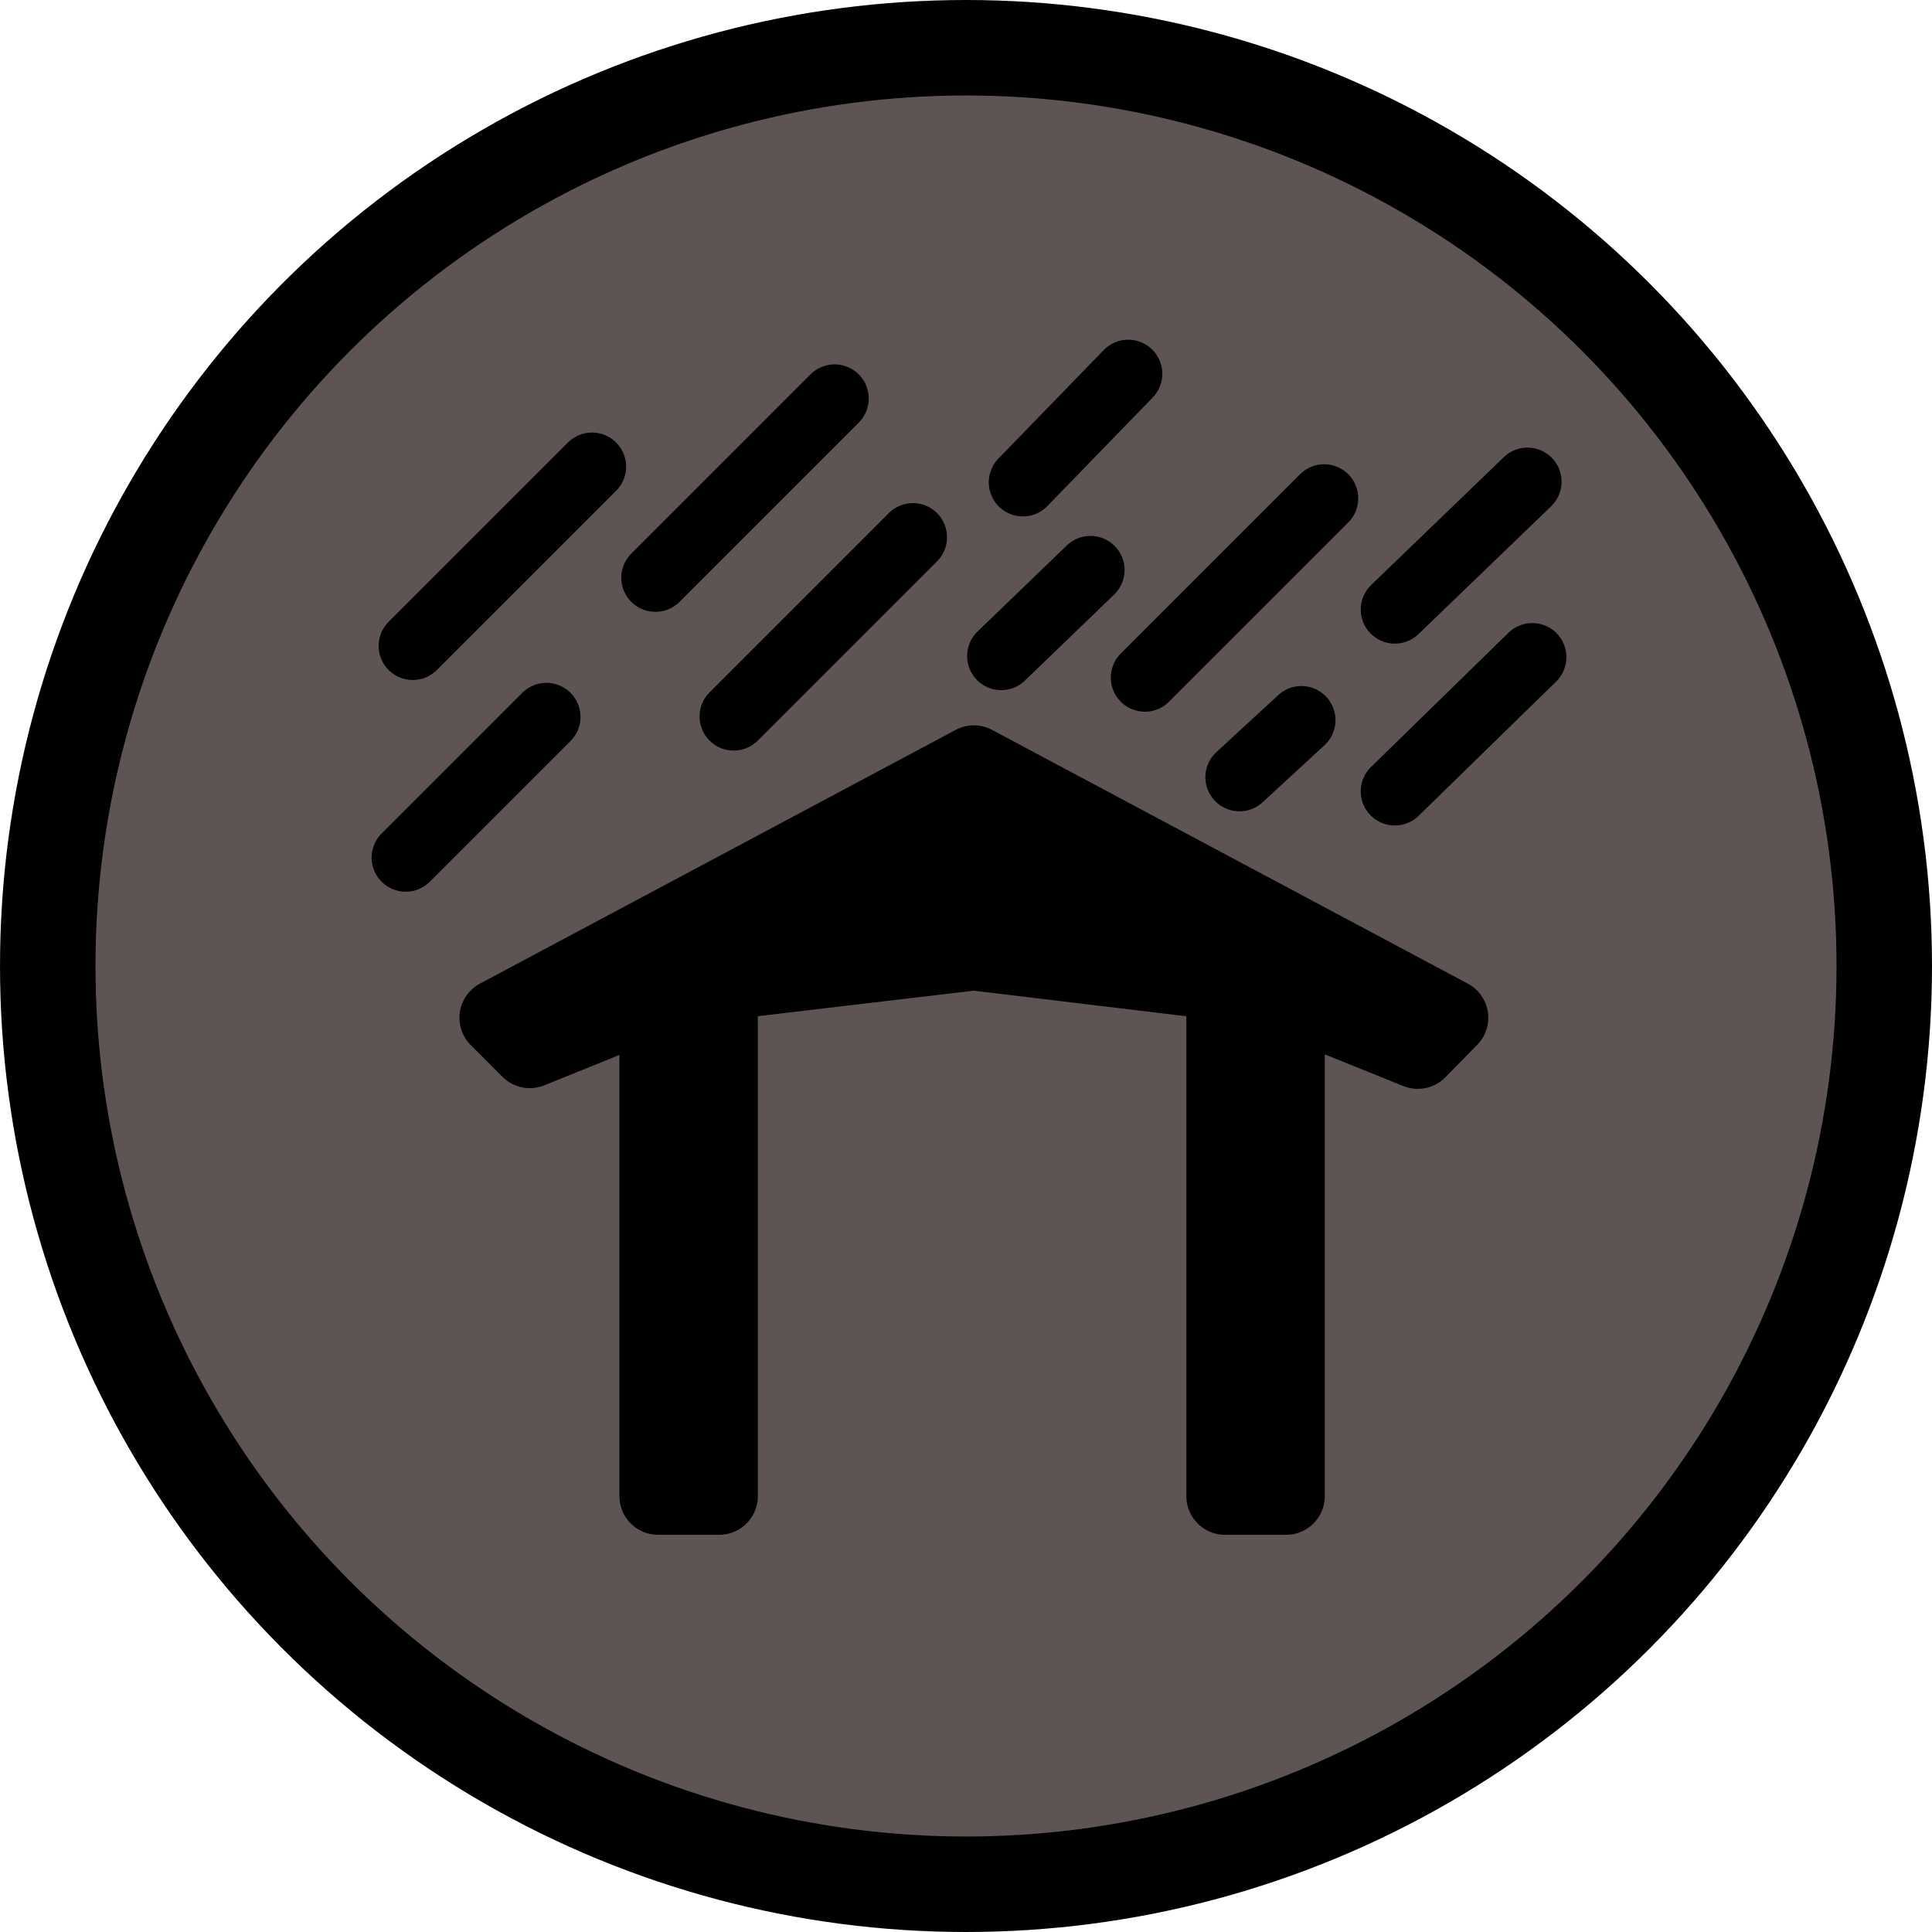 <?xml version="1.0" encoding="utf-8"?>
<!-- Generator: Adobe Illustrator 16.0.0, SVG Export Plug-In . SVG Version: 6.00 Build 0)  -->
<!DOCTYPE svg PUBLIC "-//W3C//DTD SVG 1.1//EN" "http://www.w3.org/Graphics/SVG/1.1/DTD/svg11.dtd">
<svg version="1.1" id="kreis" xmlns="http://www.w3.org/2000/svg" xmlns:xlink="http://www.w3.org/1999/xlink" x="0px" y="0px"
	 width="849.874px" height="849.874px" viewBox="-133.258 -133.26 849.874 849.874"
	 enable-background="new -133.258 -133.26 849.874 849.874" xml:space="preserve">
<circle fill="#5E5454" stroke="#000000" stroke-width="42" stroke-miterlimit="10" cx="291.679" cy="291.677" r="403.937"/>
<g id="g5417" transform="matrix(0.872,0,0,0.872,43.274,78.889)">
	
		<path id="path7057" stroke="#000000" stroke-width="39" stroke-linecap="round" stroke-linejoin="round" d="
		M48.824,270.132l240.01-128.006l240.012,128.006l-16.07,16.365l-80.241-32.366l-143.786-17.305l-144.114,17.055l-79.821,32.255
		L48.824,270.132z"/>
	
		<rect id="rect7061" x="415.532" y="252.821" stroke="#000000" stroke-width="39" stroke-linecap="round" stroke-linejoin="round" width="30.828" height="258.642"/>
	
		<rect id="rect2747" x="129.532" y="252.821" stroke="#000000" stroke-width="39" stroke-linecap="round" stroke-linejoin="round" width="30.828" height="258.642"/>
</g>
<path id="path15825" stroke="#000000" stroke-width="30" stroke-linecap="round" d="M363.023,31.176
	l-46.325,47.738"/>
<path id="path15821" stroke="#000000" stroke-width="30" stroke-linecap="round" d="M439.215,183.522
	l-27.232,25.11"/>
<path id="path15819" stroke="#000000" stroke-width="30" stroke-linecap="round" d="M540.793,155.815
	l-60.467,59.053"/>
<path id="path15805" stroke="#000000" stroke-width="30" stroke-linecap="round" d="M233.893,42.028
	l-78.853,78.853"/>
<path id="path15815" stroke="#000000" stroke-width="30" stroke-linecap="round" d="M538.672,78.64
	l-58.346,56.225"/>
<path id="path15807" stroke="#000000" stroke-width="30" stroke-linecap="round" d="M107.093,182.121
	l-61.881,61.881"/>
<path id="path15823" stroke="#000000" stroke-width="30" stroke-linecap="round" d="M346.432,117.487
	l-39.254,37.838"/>
<path id="path15809" stroke="#000000" stroke-width="30" stroke-linecap="round" d="M268.328,103.06
	l-78.853,78.853"/>
<path id="path15813" stroke="#000000" stroke-width="30" stroke-linecap="round" d="M449.223,85.964
	l-78.853,78.853"/>
<path id="path15803" stroke="#000000" stroke-width="30" stroke-linecap="round" d="M127.16,72.012
	l-78.853,78.853"/>
</svg>

